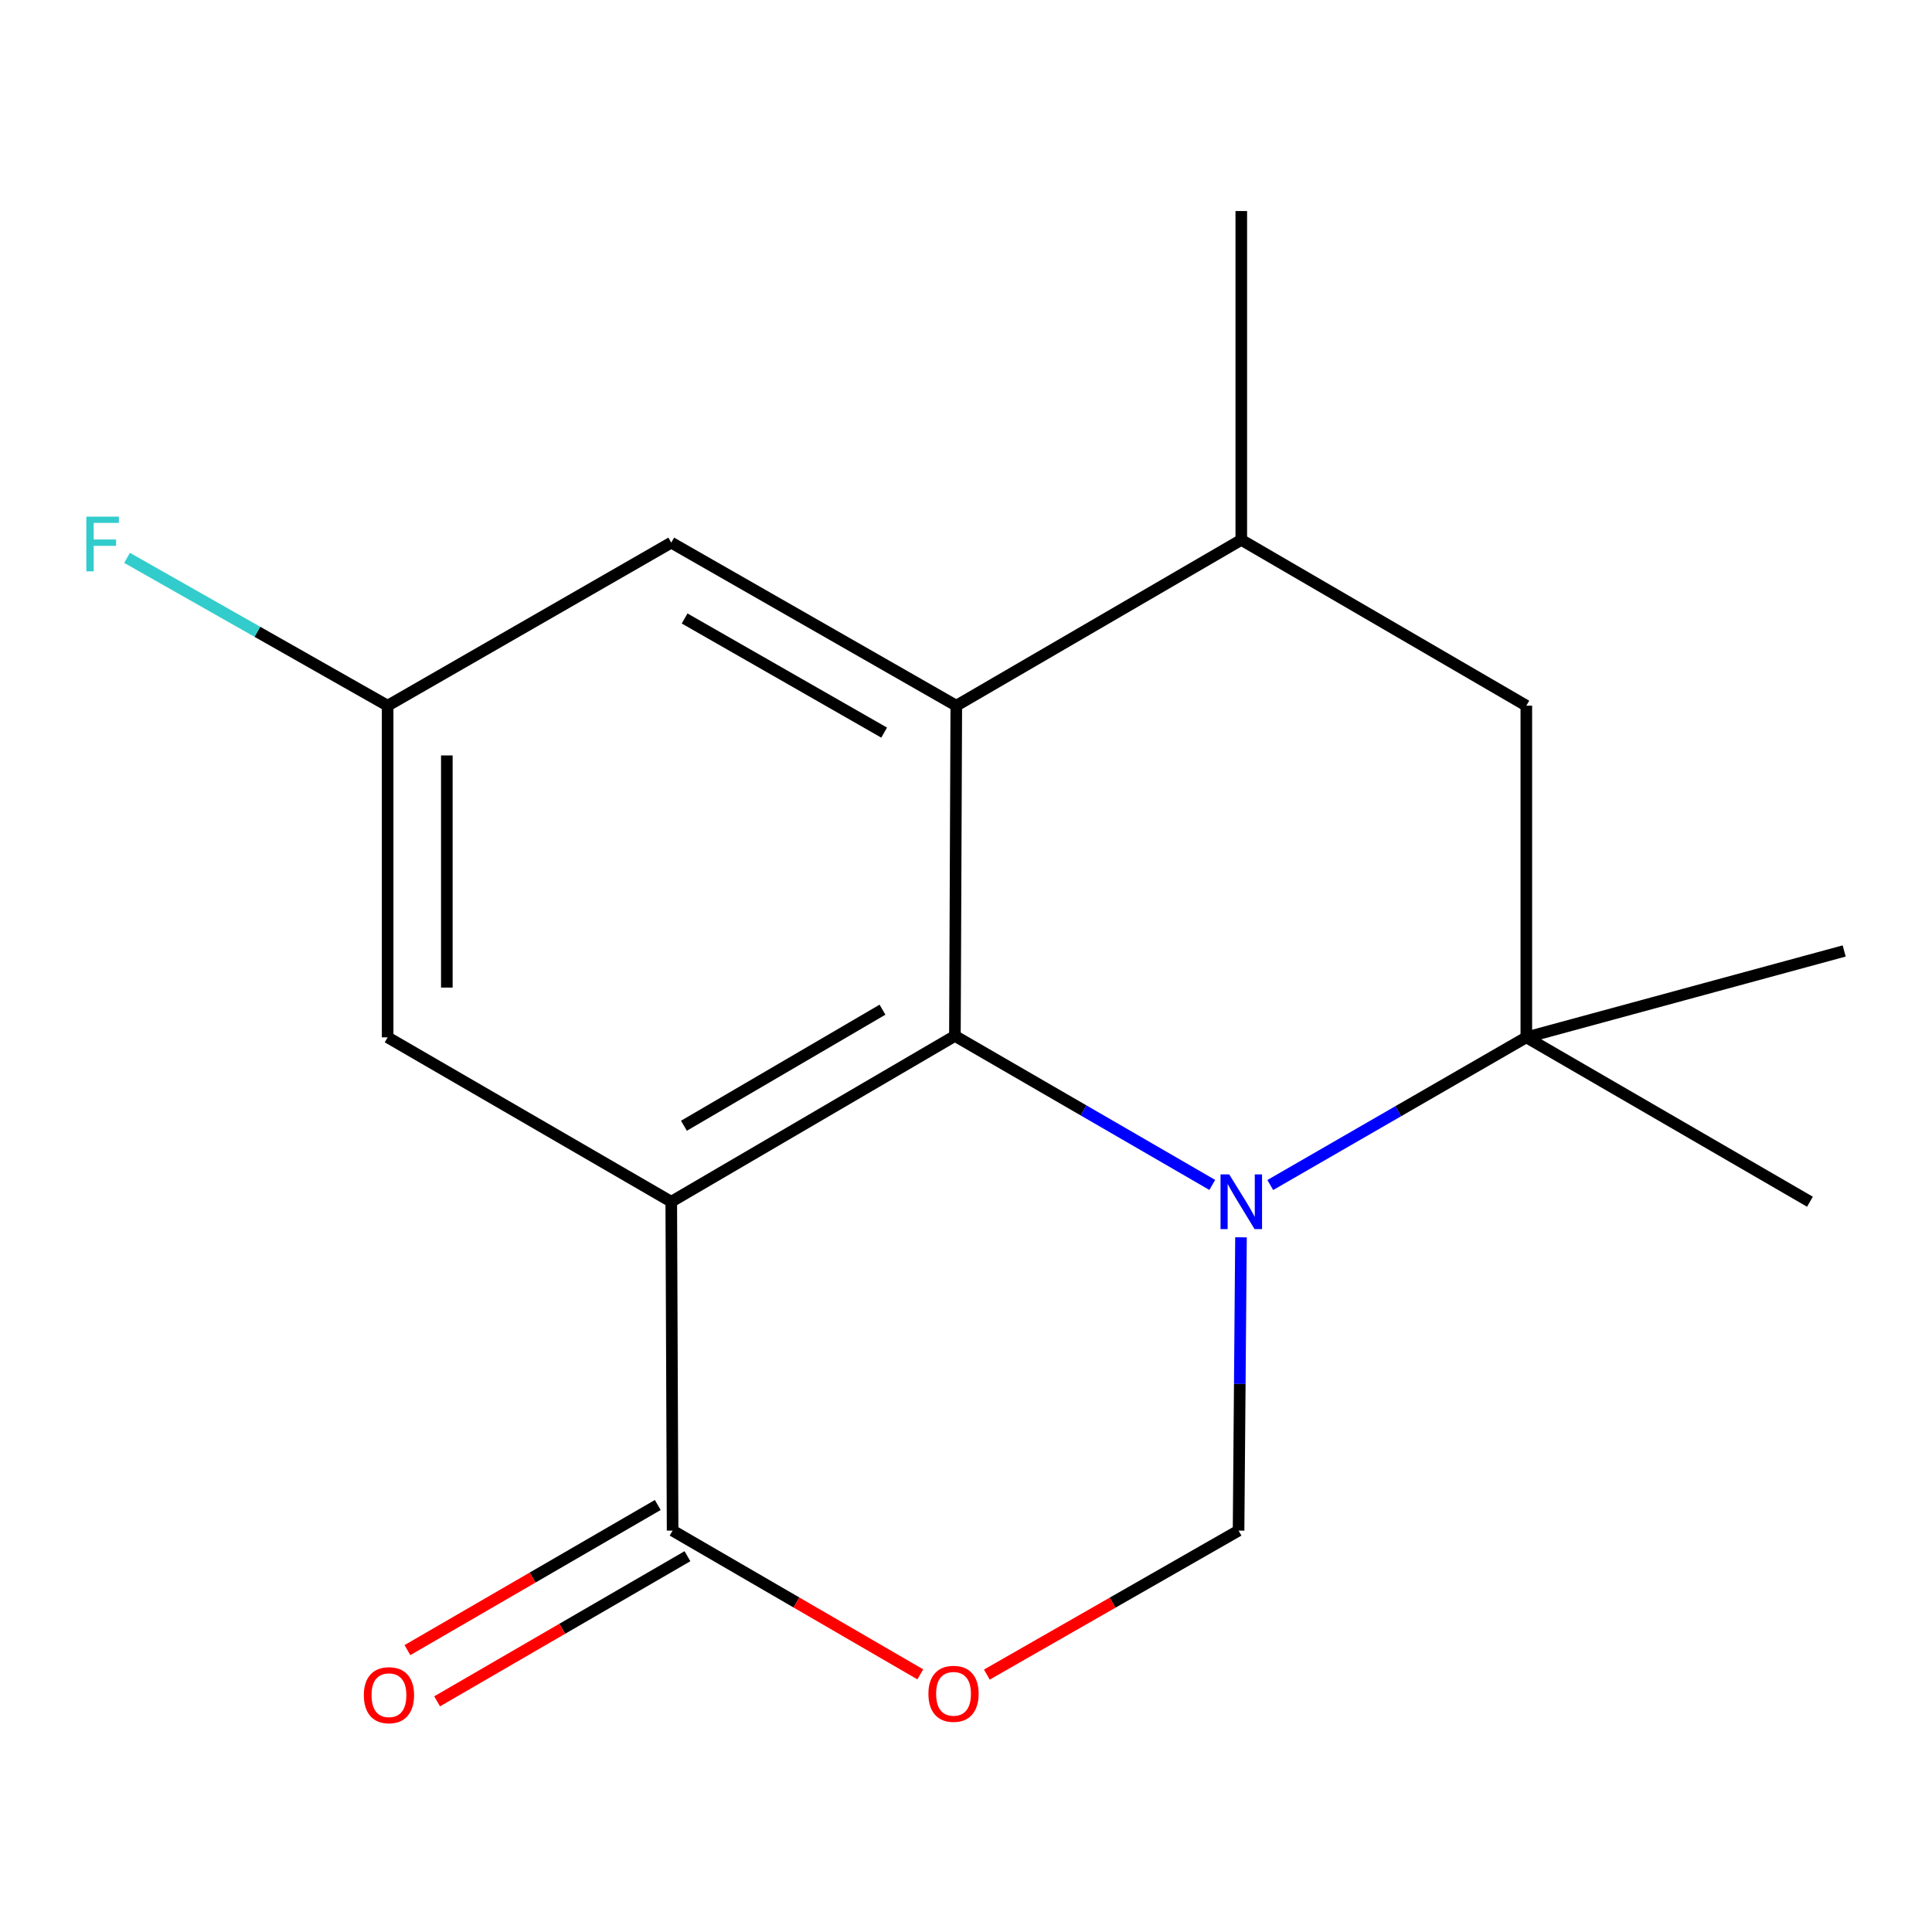 <?xml version='1.0' encoding='iso-8859-1'?>
<svg version='1.1' baseProfile='full'
              xmlns='http://www.w3.org/2000/svg'
                      xmlns:rdkit='http://www.rdkit.org/xml'
                      xmlns:xlink='http://www.w3.org/1999/xlink'
                  xml:space='preserve'
width='1000px' height='1000px' viewBox='0 0 1000 1000'>
<!-- END OF HEADER -->
<rect style='opacity:1.0;fill:#FFFFFF;stroke:none' width='1000' height='1000' x='0' y='0'> </rect>
<path class='bond-0' d='M 494.26,536.188 L 347.442,622.015' style='fill:none;fill-rule:evenodd;stroke:#000000;stroke-width:6px;stroke-linecap:butt;stroke-linejoin:miter;stroke-opacity:1' />
<path class='bond-0' d='M 456.774,522.61 L 354.002,582.688' style='fill:none;fill-rule:evenodd;stroke:#000000;stroke-width:6px;stroke-linecap:butt;stroke-linejoin:miter;stroke-opacity:1' />
<path class='bond-1' d='M 494.26,536.188 L 560.865,574.752' style='fill:none;fill-rule:evenodd;stroke:#000000;stroke-width:6px;stroke-linecap:butt;stroke-linejoin:miter;stroke-opacity:1' />
<path class='bond-1' d='M 560.865,574.752 L 627.469,613.317' style='fill:none;fill-rule:evenodd;stroke:#0000FF;stroke-width:6px;stroke-linecap:butt;stroke-linejoin:miter;stroke-opacity:1' />
<path class='bond-2' d='M 494.26,536.188 L 494.975,365.266' style='fill:none;fill-rule:evenodd;stroke:#000000;stroke-width:6px;stroke-linecap:butt;stroke-linejoin:miter;stroke-opacity:1' />
<path class='bond-3' d='M 347.442,622.015 L 348.14,792.238' style='fill:none;fill-rule:evenodd;stroke:#000000;stroke-width:6px;stroke-linecap:butt;stroke-linejoin:miter;stroke-opacity:1' />
<path class='bond-9' d='M 347.442,622.015 L 200.641,536.92' style='fill:none;fill-rule:evenodd;stroke:#000000;stroke-width:6px;stroke-linecap:butt;stroke-linejoin:miter;stroke-opacity:1' />
<path class='bond-4' d='M 657.489,613.364 L 723.757,575.142' style='fill:none;fill-rule:evenodd;stroke:#0000FF;stroke-width:6px;stroke-linecap:butt;stroke-linejoin:miter;stroke-opacity:1' />
<path class='bond-4' d='M 723.757,575.142 L 790.024,536.92' style='fill:none;fill-rule:evenodd;stroke:#000000;stroke-width:6px;stroke-linecap:butt;stroke-linejoin:miter;stroke-opacity:1' />
<path class='bond-6' d='M 642.338,640.43 L 641.708,716.334' style='fill:none;fill-rule:evenodd;stroke:#0000FF;stroke-width:6px;stroke-linecap:butt;stroke-linejoin:miter;stroke-opacity:1' />
<path class='bond-6' d='M 641.708,716.334 L 641.078,792.238' style='fill:none;fill-rule:evenodd;stroke:#000000;stroke-width:6px;stroke-linecap:butt;stroke-linejoin:miter;stroke-opacity:1' />
<path class='bond-7' d='M 494.975,365.266 L 642.491,279.439' style='fill:none;fill-rule:evenodd;stroke:#000000;stroke-width:6px;stroke-linecap:butt;stroke-linejoin:miter;stroke-opacity:1' />
<path class='bond-10' d='M 494.975,365.266 L 347.442,280.869' style='fill:none;fill-rule:evenodd;stroke:#000000;stroke-width:6px;stroke-linecap:butt;stroke-linejoin:miter;stroke-opacity:1' />
<path class='bond-10' d='M 457.631,379.203 L 354.358,320.125' style='fill:none;fill-rule:evenodd;stroke:#000000;stroke-width:6px;stroke-linecap:butt;stroke-linejoin:miter;stroke-opacity:1' />
<path class='bond-12' d='M 340.457,778.984 L 275.669,816.542' style='fill:none;fill-rule:evenodd;stroke:#000000;stroke-width:6px;stroke-linecap:butt;stroke-linejoin:miter;stroke-opacity:1' />
<path class='bond-12' d='M 275.669,816.542 L 210.881,854.1' style='fill:none;fill-rule:evenodd;stroke:#FF0000;stroke-width:6px;stroke-linecap:butt;stroke-linejoin:miter;stroke-opacity:1' />
<path class='bond-12' d='M 355.824,805.492 L 291.036,843.05' style='fill:none;fill-rule:evenodd;stroke:#000000;stroke-width:6px;stroke-linecap:butt;stroke-linejoin:miter;stroke-opacity:1' />
<path class='bond-12' d='M 291.036,843.05 L 226.248,880.609' style='fill:none;fill-rule:evenodd;stroke:#FF0000;stroke-width:6px;stroke-linecap:butt;stroke-linejoin:miter;stroke-opacity:1' />
<path class='bond-19' d='M 348.14,792.238 L 412.241,829.444' style='fill:none;fill-rule:evenodd;stroke:#000000;stroke-width:6px;stroke-linecap:butt;stroke-linejoin:miter;stroke-opacity:1' />
<path class='bond-19' d='M 412.241,829.444 L 476.342,866.65' style='fill:none;fill-rule:evenodd;stroke:#FF0000;stroke-width:6px;stroke-linecap:butt;stroke-linejoin:miter;stroke-opacity:1' />
<path class='bond-14' d='M 790.024,536.92 L 954.545,492.219' style='fill:none;fill-rule:evenodd;stroke:#000000;stroke-width:6px;stroke-linecap:butt;stroke-linejoin:miter;stroke-opacity:1' />
<path class='bond-15' d='M 790.024,536.92 L 936.825,622.015' style='fill:none;fill-rule:evenodd;stroke:#000000;stroke-width:6px;stroke-linecap:butt;stroke-linejoin:miter;stroke-opacity:1' />
<path class='bond-18' d='M 790.024,536.92 L 790.024,365.266' style='fill:none;fill-rule:evenodd;stroke:#000000;stroke-width:6px;stroke-linecap:butt;stroke-linejoin:miter;stroke-opacity:1' />
<path class='bond-5' d='M 510.795,866.768 L 575.937,829.503' style='fill:none;fill-rule:evenodd;stroke:#FF0000;stroke-width:6px;stroke-linecap:butt;stroke-linejoin:miter;stroke-opacity:1' />
<path class='bond-5' d='M 575.937,829.503 L 641.078,792.238' style='fill:none;fill-rule:evenodd;stroke:#000000;stroke-width:6px;stroke-linecap:butt;stroke-linejoin:miter;stroke-opacity:1' />
<path class='bond-8' d='M 642.491,279.439 L 790.024,365.266' style='fill:none;fill-rule:evenodd;stroke:#000000;stroke-width:6px;stroke-linecap:butt;stroke-linejoin:miter;stroke-opacity:1' />
<path class='bond-16' d='M 642.491,279.439 L 642.491,109.233' style='fill:none;fill-rule:evenodd;stroke:#000000;stroke-width:6px;stroke-linecap:butt;stroke-linejoin:miter;stroke-opacity:1' />
<path class='bond-17' d='M 200.641,536.92 L 200.641,365.266' style='fill:none;fill-rule:evenodd;stroke:#000000;stroke-width:6px;stroke-linecap:butt;stroke-linejoin:miter;stroke-opacity:1' />
<path class='bond-17' d='M 231.282,511.172 L 231.282,391.014' style='fill:none;fill-rule:evenodd;stroke:#000000;stroke-width:6px;stroke-linecap:butt;stroke-linejoin:miter;stroke-opacity:1' />
<path class='bond-11' d='M 347.442,280.869 L 200.641,365.266' style='fill:none;fill-rule:evenodd;stroke:#000000;stroke-width:6px;stroke-linecap:butt;stroke-linejoin:miter;stroke-opacity:1' />
<path class='bond-13' d='M 200.641,365.266 L 133.205,327.008' style='fill:none;fill-rule:evenodd;stroke:#000000;stroke-width:6px;stroke-linecap:butt;stroke-linejoin:miter;stroke-opacity:1' />
<path class='bond-13' d='M 133.205,327.008 L 65.769,288.75' style='fill:none;fill-rule:evenodd;stroke:#33CCCC;stroke-width:6px;stroke-linecap:butt;stroke-linejoin:miter;stroke-opacity:1' />
<path  class='atom-2' d='M 636.231 607.855
L 645.511 622.855
Q 646.431 624.335, 647.911 627.015
Q 649.391 629.695, 649.471 629.855
L 649.471 607.855
L 653.231 607.855
L 653.231 636.175
L 649.351 636.175
L 639.391 619.775
Q 638.231 617.855, 636.991 615.655
Q 635.791 613.455, 635.431 612.775
L 635.431 636.175
L 631.751 636.175
L 631.751 607.855
L 636.231 607.855
' fill='#0000FF'/>
<path  class='atom-6' d='M 480.545 876.715
Q 480.545 869.915, 483.905 866.115
Q 487.265 862.315, 493.545 862.315
Q 499.825 862.315, 503.185 866.115
Q 506.545 869.915, 506.545 876.715
Q 506.545 883.595, 503.145 887.515
Q 499.745 891.395, 493.545 891.395
Q 487.305 891.395, 483.905 887.515
Q 480.545 883.635, 480.545 876.715
M 493.545 888.195
Q 497.865 888.195, 500.185 885.315
Q 502.545 882.395, 502.545 876.715
Q 502.545 871.155, 500.185 868.355
Q 497.865 865.515, 493.545 865.515
Q 489.225 865.515, 486.865 868.315
Q 484.545 871.115, 484.545 876.715
Q 484.545 882.435, 486.865 885.315
Q 489.225 888.195, 493.545 888.195
' fill='#FF0000'/>
<path  class='atom-13' d='M 188.322 877.43
Q 188.322 870.63, 191.682 866.83
Q 195.042 863.03, 201.322 863.03
Q 207.602 863.03, 210.962 866.83
Q 214.322 870.63, 214.322 877.43
Q 214.322 884.31, 210.922 888.23
Q 207.522 892.11, 201.322 892.11
Q 195.082 892.11, 191.682 888.23
Q 188.322 884.35, 188.322 877.43
M 201.322 888.91
Q 205.642 888.91, 207.962 886.03
Q 210.322 883.11, 210.322 877.43
Q 210.322 871.87, 207.962 869.07
Q 205.642 866.23, 201.322 866.23
Q 197.002 866.23, 194.642 869.03
Q 192.322 871.83, 192.322 877.43
Q 192.322 883.15, 194.642 886.03
Q 197.002 888.91, 201.322 888.91
' fill='#FF0000'/>
<path  class='atom-14' d='M 44.689 267.407
L 61.529 267.407
L 61.529 270.647
L 48.489 270.647
L 48.489 279.247
L 60.089 279.247
L 60.089 282.527
L 48.489 282.527
L 48.489 295.727
L 44.689 295.727
L 44.689 267.407
' fill='#33CCCC'/>
</svg>
